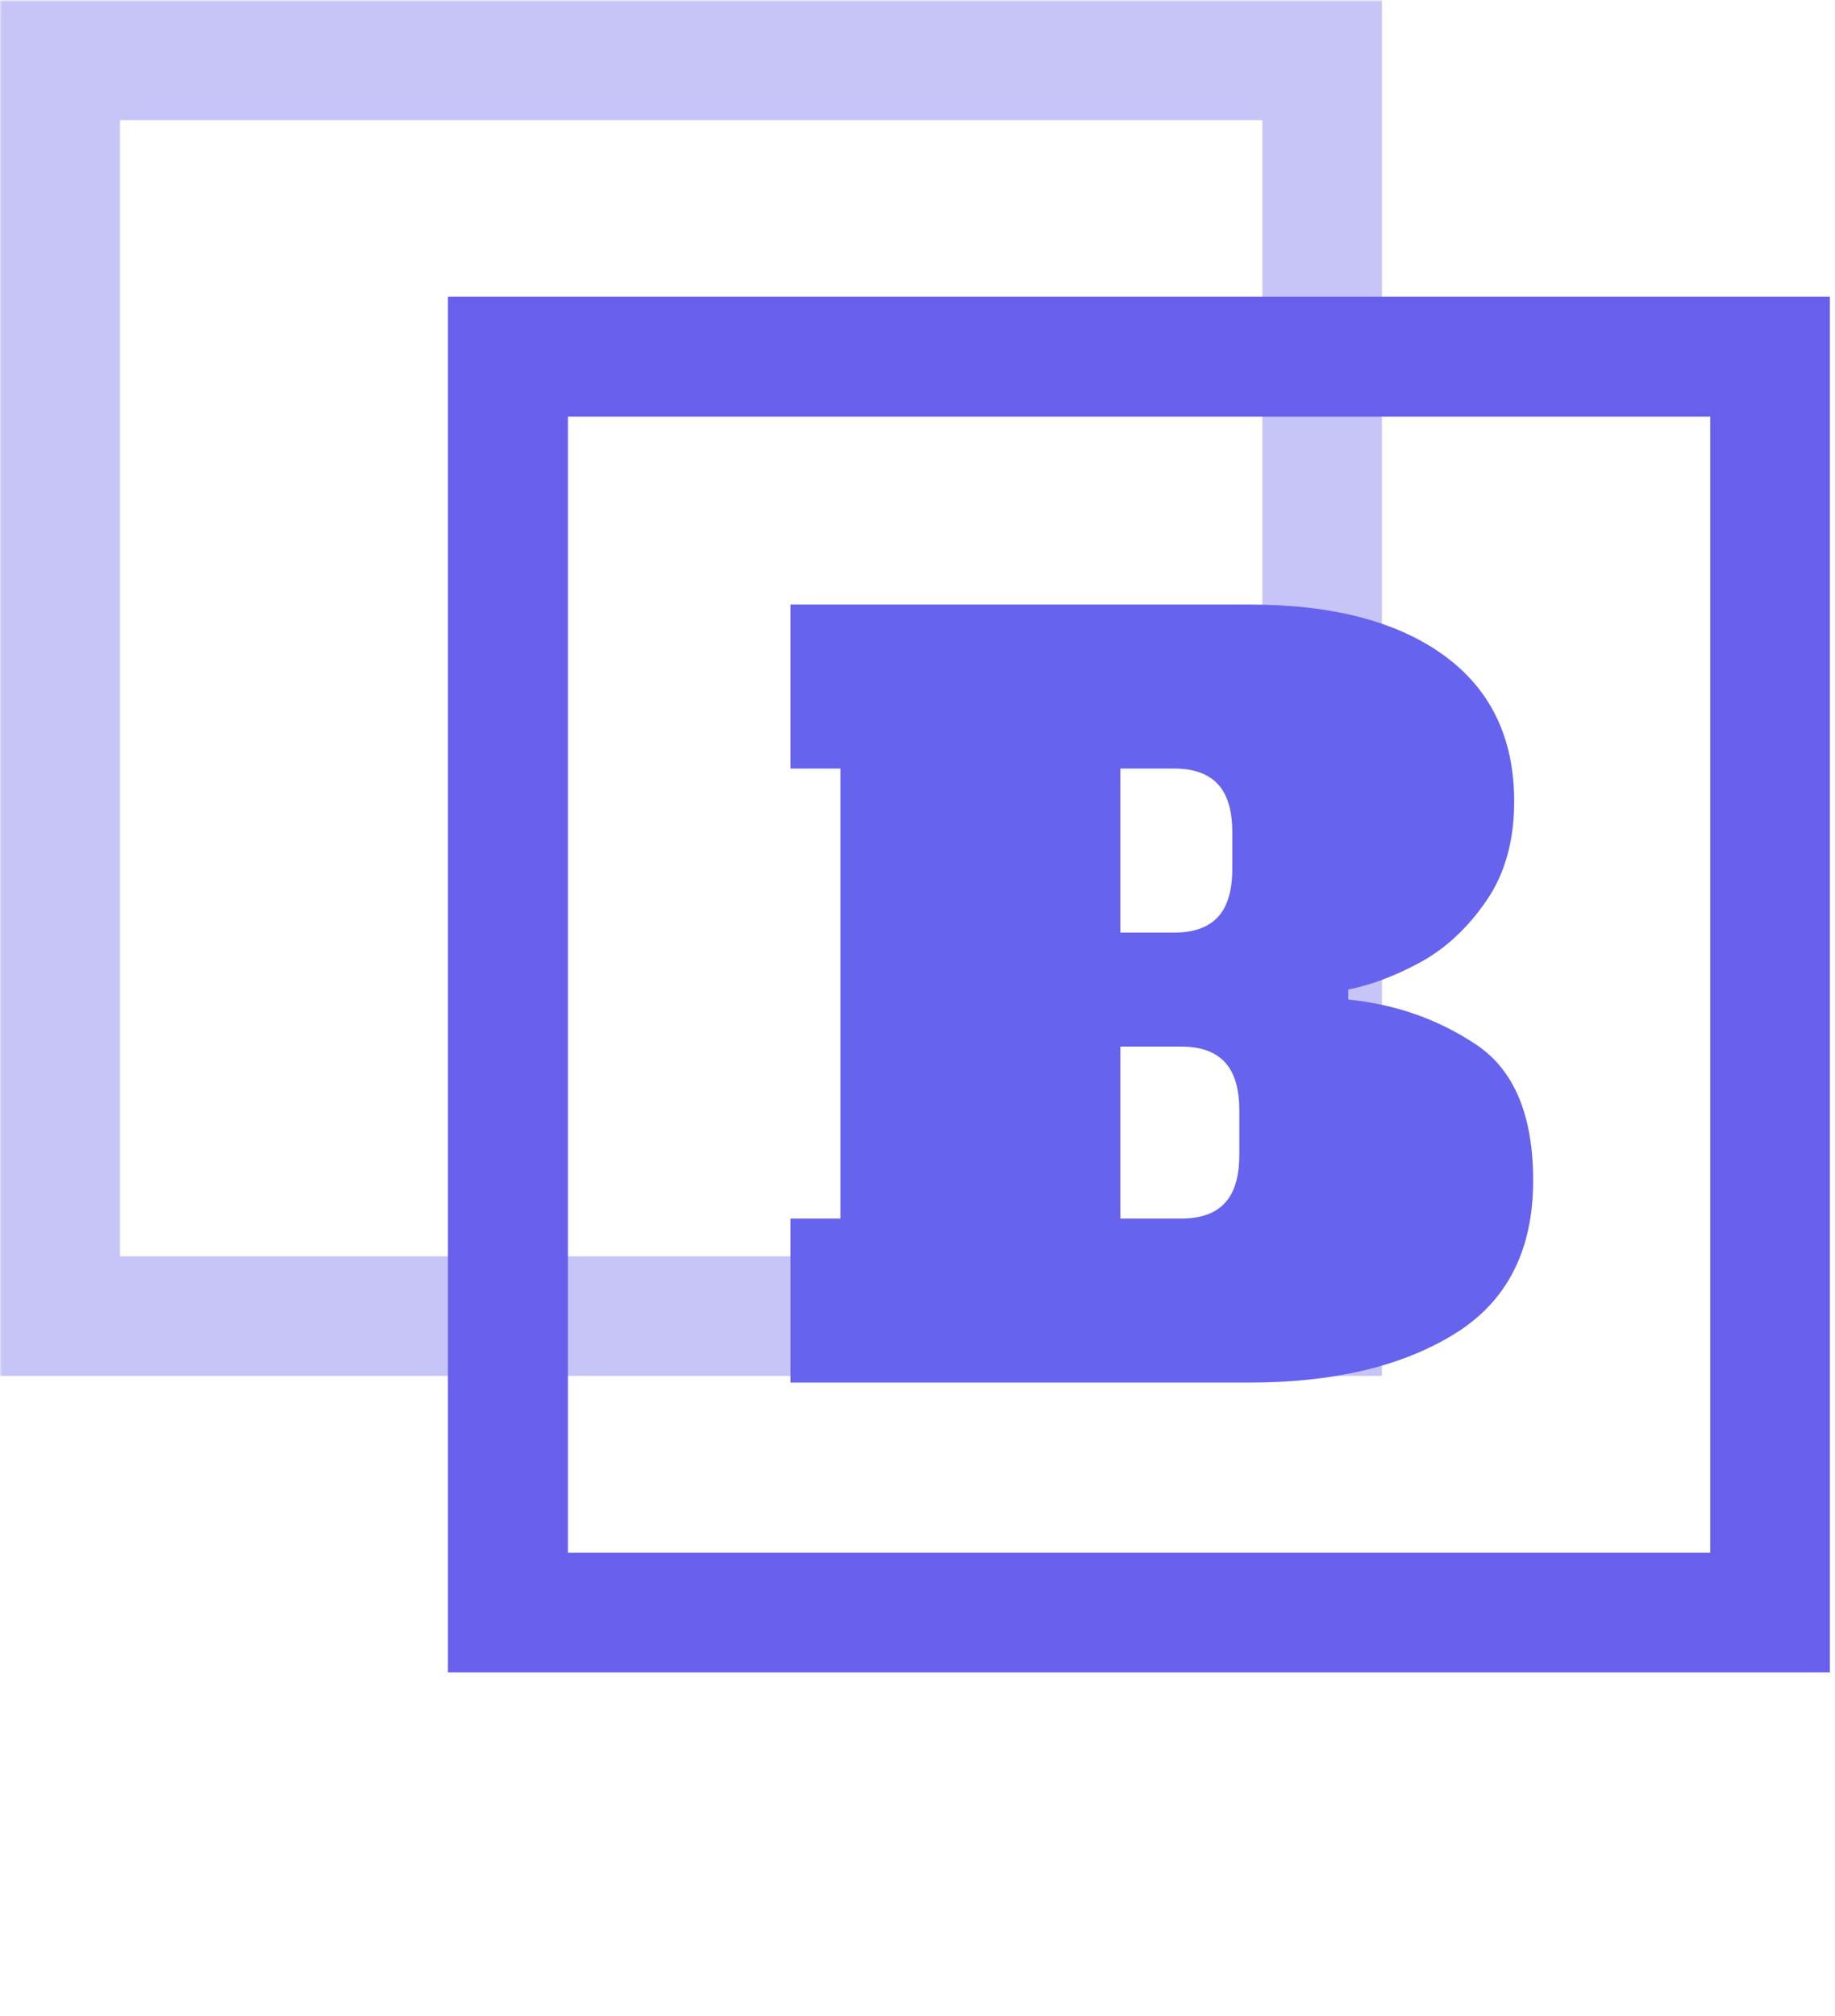 <svg xmlns="http://www.w3.org/2000/svg" xmlns:xlink="http://www.w3.org/1999/xlink" width="611" zoomAndPan="magnify" viewBox="0 0 458.25 503.25" height="671" preserveAspectRatio="xMidYMid meet" version="1.0"><defs><filter x="0%" y="0%" width="100%" height="100%" id="e5711ad9c6"><feColorMatrix values="0 0 0 0 1 0 0 0 0 1 0 0 0 0 1 0 0 0 1 0" color-interpolation-filters="sRGB"/></filter><g/><clipPath id="2c9c76f8a1"><path d="M 0 0.035 L 457.5 0.035 L 457.5 465 L 0 465 Z M 0 0.035 " clip-rule="nonzero"/></clipPath><mask id="9d0a5b12d8"><g filter="url(#e5711ad9c6)"><rect x="-45.825" width="549.9" fill="#000000" y="-50.325" height="603.9" fill-opacity="0.37"/></g></mask><clipPath id="8c5f88643d"><path d="M 0 0.039 L 345.102 0.039 L 345.102 343.406 L 0 343.406 Z M 0 0.039 " clip-rule="nonzero"/></clipPath><clipPath id="44aac73780"><rect x="0" width="458" y="0" height="465"/></clipPath><clipPath id="051f95d4a0"><path d="M 111.863 74.031 L 456.965 74.031 L 456.965 417.398 L 111.863 417.398 Z M 111.863 74.031 " clip-rule="nonzero"/></clipPath></defs><g clip-path="url(#2c9c76f8a1)"><g mask="url(#9d0a5b12d8)"><g transform="matrix(1, 0, 0, 1, 0, -0)"><g clip-path="url(#44aac73780)"><g clip-path="url(#8c5f88643d)"><path stroke-linecap="butt" transform="matrix(0.749, 0, 0, 0.749, -0, 0.04)" fill="none" stroke-linejoin="miter" d="M 0 -0.002 L 460.889 -0.002 L 460.889 458.571 L 0 458.571 Z M 0 -0.002 " stroke="#685fed" stroke-width="80" stroke-opacity="1" stroke-miterlimit="4"/></g></g></g></g></g><g clip-path="url(#051f95d4a0)"><path stroke-linecap="butt" transform="matrix(0.749, 0, 0, 0.749, 111.863, 74.032)" fill="none" stroke-linejoin="miter" d="M 0.001 -0.001 L 460.889 -0.001 L 460.889 458.571 L 0.001 458.571 Z M 0.001 -0.001 " stroke="#685fed" stroke-width="80" stroke-opacity="1" stroke-miterlimit="4"/></g><g fill="#6663ef" fill-opacity="1"><g transform="translate(192.43, 345.07)"><g><path d="M 4.984 -40.938 L 17.469 -40.938 L 17.469 -153.25 L 4.984 -153.25 L 4.984 -194.188 L 119.562 -194.188 C 140.352 -194.188 156.57 -189.941 168.219 -181.453 C 179.875 -172.961 185.703 -160.816 185.703 -145.016 C 185.703 -135.191 183.367 -126.91 178.703 -120.172 C 174.047 -113.441 168.598 -108.367 162.359 -104.953 C 156.117 -101.547 150.086 -99.258 144.266 -98.094 L 144.266 -95.594 C 156.078 -94.426 166.723 -90.68 176.203 -84.359 C 185.691 -78.035 190.438 -66.723 190.438 -50.422 C 190.438 -32.941 183.863 -20.164 170.719 -12.094 C 157.57 -4.031 140.52 0 119.562 0 L 4.984 0 Z M 100.828 -112.312 C 105.66 -112.312 109.281 -113.598 111.688 -116.172 C 114.102 -118.754 115.312 -122.797 115.312 -128.297 L 115.312 -137.281 C 115.312 -142.77 114.102 -146.801 111.688 -149.375 C 109.281 -151.957 105.66 -153.25 100.828 -153.25 L 87.359 -153.25 L 87.359 -112.312 Z M 102.578 -40.938 C 107.41 -40.938 111.031 -42.223 113.438 -44.797 C 115.852 -47.379 117.062 -51.414 117.062 -56.906 L 117.062 -67.891 C 117.062 -73.379 115.852 -77.41 113.438 -79.984 C 111.031 -82.566 107.41 -83.859 102.578 -83.859 L 87.359 -83.859 L 87.359 -40.938 Z M 102.578 -40.938 "/></g></g></g></svg>